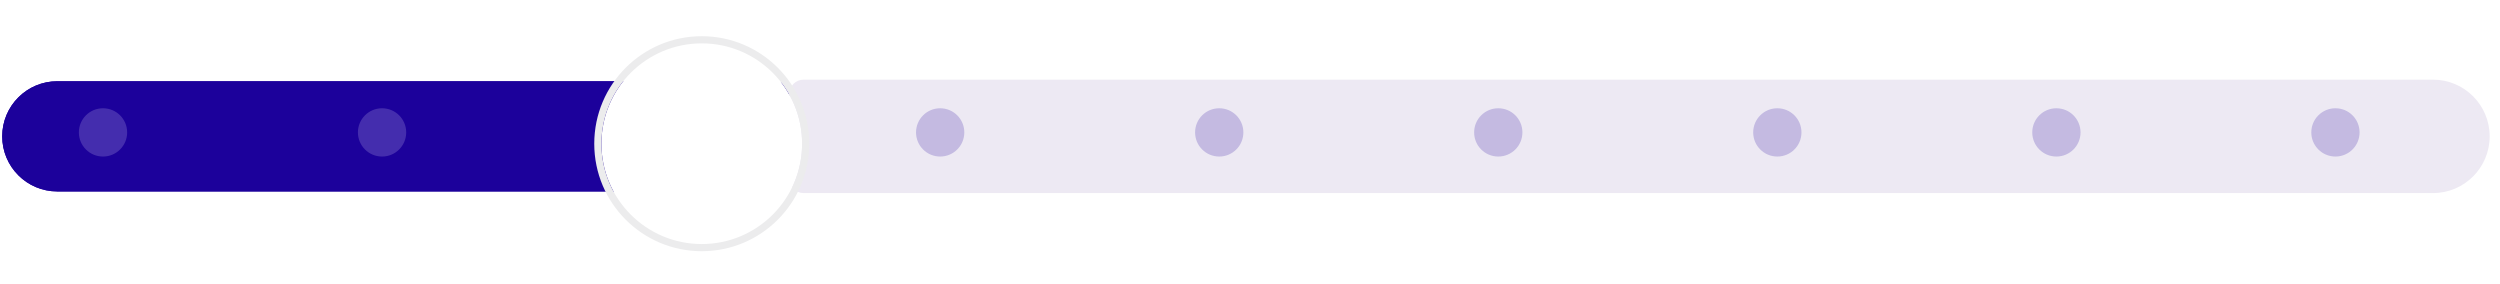 <svg width="238" height="27" viewBox="0 0 238 27" fill="none" xmlns="http://www.w3.org/2000/svg">
<g clip-path="url(#clip0_8944_5183)">
<path d="M0.209 12.98C0.209 10.083 2.558 7.734 5.455 7.734H73.798C74.544 7.734 75.148 8.339 75.148 9.084V16.876C75.148 17.622 74.544 18.226 73.798 18.226H5.455C2.558 18.226 0.209 15.877 0.209 12.98Z" fill="#1C019B"/>
<path d="M0.209 12.98C0.209 9.998 2.626 7.58 5.609 7.58H73.798C74.544 7.58 75.148 8.184 75.148 8.93V17.029C75.148 17.775 74.544 18.379 73.798 18.379H5.609C2.626 18.379 0.209 15.962 0.209 12.98Z" fill="#1C019B"/>
</g>
<path d="M75.148 8.932C75.148 8.186 75.753 7.582 76.498 7.582H231.618C234.6 7.582 237.017 9.999 237.017 12.982C237.017 15.964 234.6 18.381 231.618 18.381H76.498C75.753 18.381 75.148 17.777 75.148 17.031V8.932Z" fill="#EDE9F3"/>
<g opacity="0.2">
<circle cx="9.806" cy="12.605" r="2.298" fill="#E8DEF8"/>
<circle cx="36.372" cy="12.605" r="2.298" fill="#E8DEF8"/>
<circle cx="62.939" cy="12.605" r="2.298" fill="#E8DEF8"/>
<circle cx="89.504" cy="12.605" r="2.298" fill="#1C019B"/>
<circle cx="116.071" cy="12.605" r="2.298" fill="#1C019B"/>
<circle cx="142.636" cy="12.605" r="2.298" fill="#1C019B"/>
<circle cx="169.202" cy="12.605" r="2.298" fill="#1C019B"/>
<circle cx="195.769" cy="12.605" r="2.298" fill="#1C019B"/>
<circle cx="222.334" cy="12.605" r="2.298" fill="#1C019B"/>
</g>
<g filter="url(#filter0_d_8944_5183)">
<circle cx="66.807" cy="12.317" r="9.551" fill="white"/>
<circle cx="66.807" cy="12.317" r="9.893" stroke="#ECECED" stroke-width="0.682"/>
</g>
<defs>
<filter id="filter0_d_8944_5183" x="53.844" y="0.72" width="25.926" height="25.925" filterUnits="userSpaceOnUse" color-interpolation-filters="sRGB">
<feFlood flood-opacity="0" result="BackgroundImageFix"/>
<feColorMatrix in="SourceAlpha" type="matrix" values="0 0 0 0 0 0 0 0 0 0 0 0 0 0 0 0 0 0 127 0" result="hardAlpha"/>
<feOffset dy="1.364"/>
<feGaussianBlur stdDeviation="1.364"/>
<feColorMatrix type="matrix" values="0 0 0 0 0 0 0 0 0 0 0 0 0 0 0 0 0 0 0.1 0"/>
<feBlend mode="normal" in2="BackgroundImageFix" result="effect1_dropShadow_8944_5183"/>
<feBlend mode="normal" in="SourceGraphic" in2="effect1_dropShadow_8944_5183" result="shape"/>
</filter>
<clipPath id="clip0_8944_5183">
<path d="M0.209 12.98C0.209 10.083 2.558 7.734 5.455 7.734H73.798C74.544 7.734 75.148 8.339 75.148 9.084V16.876C75.148 17.622 74.544 18.226 73.798 18.226H5.455C2.558 18.226 0.209 15.877 0.209 12.98Z" fill="white"/>
</clipPath>
</defs>
</svg>
